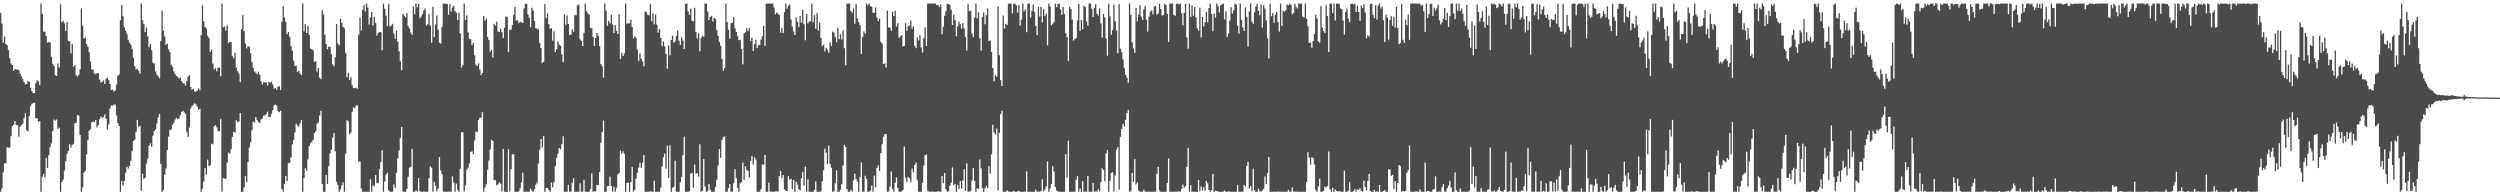 <?xml version="1.0" encoding="UTF-8"?>
<svg xmlns="http://www.w3.org/2000/svg" width="1920" height="150">
  <path d="M0 9.882h1v137.422H0zM1 18.042h1v126.740H1zM2 32.765h1v99.603H2zM3 27.987h1v97.555H3zM4 33.761h1v91.626H4zM5 34.772h1v78.295H5zM6 38.536h1v74.923H6zM7 44.631h1v68.791H7zM8 48.732h1v55.890H8zM9 49.942h1v46.915H9zM10 54.442h1v41.458H10zM11 52.991h1v39.952H11zM12 53.402h1v42.544H12zM13 53.384h1v42.893H13zM14 53.934h1v51.197H14zM15 56.611h1v40.713H15zM16 58.709h1v37.364H16zM17 60.854h1v34.089H17zM18 62.959h1v27.935H18zM19 64.874h1v22.172H19zM20 64.404h1v35.492H20zM21 62.237h1v38.685H21zM22 62.858h1v26.234H22zM23 67.437h1v14.028H23zM24 70.008h1v9.635H24zM25 71.548h1v7.724H25zM26 71.489h1v7.387H26zM27 63.868h1v26.887H27zM28 61.682h1v29.093H28zM29 62.354h1v31.147H29zM30 65.380h1v27.551H30zM31 2.696h1v144.608H31zM32 10.667h1v125.119H32zM33 24.332h1v109.237H33zM34 24.321h1v111.951H34zM35 27.732h1v93.554H35zM36 32.830h1v96.299H36zM37 32.095h1v87.053H37zM38 32.651h1v80.380H38zM39 43.638h1v66.314H39zM40 48.989h1v51.645H40zM41 50.630h1v41.145H41zM42 57.787h1v34.882H42zM43 58.364h1v33.397H43zM44 48.762h1v50.160H44zM45 51.814h1v46.160H45zM46 3.252h1v144.052H46zM47 17.089h1v122.733H47zM48 15.822h1v122.132H48zM49 17.932h1v113.013H49zM50 23.808h1v99.919H50zM51 17.010h1v101.260H51zM52 31.360h1v84.477H52zM53 31.808h1v78.987H53zM54 40.946h1v72.366H54zM55 33.857h1v77.362H55zM56 51.228h1v59.209H56zM57 49.979h1v44.667H57zM58 57.821h1v36.577H58zM59 58.909h1v29.457H59zM60 57.549h1v31.108H60zM61 53.301h1v50.365H61zM62 6.599h1v140.705H62zM63 19.558h1v124.326H63zM64 29.719h1v102.849H64zM65 28.845h1v102.337H65zM66 33.882h1v84.759H66zM67 35.979h1v71.664H67zM68 40.165h1v60.364H68zM69 47.207h1v51.954H69zM70 53.336h1v40.530H70zM71 53.461h1v39.779H71zM72 56.466h1v37.402H72zM73 56.935h1v35.256H73zM74 56.333h1v41.573H74zM75 56.081h1v39.944H75zM76 61.091h1v30.509H76zM77 63.478h1v26.169H77zM78 62.801h1v27.565H78zM79 61.756h1v28.271H79zM80 64.505h1v23.354H80zM81 60.551h1v30.765H81zM82 59.529h1v39.975H82zM83 61.541h1v34.066H83zM84 64.503h1v18.867H84zM85 69.227h1v11.771H85zM86 68.811h1v12.402H86zM87 70.351h1v9.952H87zM88 69.414h1v10.962H88zM89 64.877h1v23.862H89zM90 58.390h1v36.155H90zM91 57.112h1v39.602H91zM92 15.556h1v131.748H92zM93 3.784h1v135.155H93zM94 12.491h1v130.059H94zM95 21.027h1v117.944H95zM96 23.559h1v109.077H96zM97 25.947h1v102.132H97zM98 30.528h1v99.064H98zM99 32.760h1v94.676H99zM100 34.313h1v89.187H100zM101 37.462h1v78.623H101zM102 44.360h1v63.833H102zM103 50.910h1v56.331H103zM104 53.376h1v48.026H104zM105 52.796h1v39.263H105zM106 54.431h1v43.042H106zM107 56.449h1v40.193H107zM108 2.696h1v143.814H108zM109 15.497h1v117.990H109zM110 18.599h1v118.856H110zM111 24.611h1v111.933H111zM112 21.062h1v104.673H112zM113 27.998h1v93.819H113zM114 36.264h1v75.612H114zM115 33.699h1v76.369H115zM116 38.477h1v74.272H116zM117 48.113h1v56.036H117zM118 48.810h1v51.843H118zM119 54.834h1v44.600H119zM120 57.221h1v37.557H120zM121 58.565h1v31.466H121zM122 59.987h1v27.439H122zM123 31.532h1v94.334H123zM124 8.209h1v139.094H124zM125 23.594h1v122.263H125zM126 27.887h1v106.345H126zM127 34.436h1v94.994H127zM128 33.505h1v81.769H128zM129 37.814h1v67.155H129zM130 40.023h1v59.883H130zM131 49.722h1v49.651H131zM132 51.354h1v44.387H132zM133 54.793h1v39.457H133zM134 56.958h1v34.896H134zM135 58.373h1v32.085H135zM136 59.160h1v32.390H136zM137 60.285h1v30.786H137zM138 59.790h1v28.738H138zM139 62.246h1v23.721H139zM140 63.916h1v21.160H140zM141 64.056h1v22.217H141zM142 65.705h1v21.778H142zM143 62.208h1v39.257H143zM144 58.845h1v46.210H144zM145 57.700h1v40.147H145zM146 66.756h1v16.498H146zM147 68.974h1v12.534H147zM148 68.385h1v12.041H148zM149 70.258h1v9.126H149zM150 70.274h1v9.901H150zM151 69.521h1v12.381H151zM152 67.889h1v16.483H152zM153 69.318h1v14.205H153zM154 26.999h1v120.305H154zM155 4.028h1v140.846H155zM156 16.372h1v123.067H156zM157 20.664h1v108.316H157zM158 21.948h1v112.188H158zM159 27.367h1v95.221H159zM160 29.080h1v98.632H160zM161 39.836h1v86.991H161zM162 37.986h1v72.345H162zM163 48.801h1v62.067H163zM164 53.264h1v43.777H164zM165 52.293h1v43.801H165zM166 54.791h1v43.035H166zM167 51.954h1v48.795H167zM168 51.992h1v48.891H168zM169 58.541h1v32.988H169zM170 2.696h1v144.459H170zM171 20.959h1v115.829H171zM172 20.409h1v116.775H172zM173 23.481h1v113.771H173zM174 19.461h1v105.476H174zM175 33.136h1v84.005H175zM176 32.258h1v85.730H176zM177 32.327h1v82.280H177zM178 43.080h1v62.130H178zM179 44.794h1v56.453H179zM180 40.560h1v61.337H180zM181 51.964h1v40.354H181zM182 54.748h1v39.209H182zM183 56.505h1v36.786H183zM184 62.946h1v23.853H184zM185 22.452h1v124.838H185zM186 11.558h1v135.746H186zM187 23.915h1v120.099H187zM188 33.511h1v101.807H188zM189 37.167h1v102.808H189zM190 35.375h1v88.916H190zM191 35.959h1v77.276H191zM192 40.776h1v68.511H192zM193 47.670h1v52.247H193zM194 52.269h1v41.123H194zM195 54.823h1v39.347H195zM196 55.829h1v34.085H196zM197 57.088h1v35.028H197zM198 55.023h1v38.624H198zM199 57.367h1v37.102H199zM200 62.487h1v29.243H200zM201 64.916h1v25.993H201zM202 63.296h1v25.661H202zM203 63.206h1v25.471H203zM204 63.325h1v24.218H204zM205 65.654h1v20.062H205zM206 62.781h1v27.168H206zM207 63.556h1v26.365H207zM208 62.711h1v24.611H208zM209 64.810h1v19.643H209zM210 68.171h1v12.736H210zM211 67.608h1v12.749H211zM212 69.026h1v11.998H212zM213 66.701h1v18.717H213zM214 66.080h1v20.067H214zM215 69.240h1v15.853H215zM216 16.624h1v128.493H216zM217 4.718h1v142.586H217zM218 13.367h1v127.987H218zM219 16.954h1v118.250H219zM220 26.331h1v112.677H220zM221 24.547h1v100.770H221zM222 28.250h1v96.718H222zM223 35.349h1v85.505H223zM224 38.842h1v72.071H224zM225 46.547h1v60.947H225zM226 50.735h1v50.893H226zM227 50.303h1v44.770H227zM228 55.181h1v41.172H228zM229 54.286h1v43.006H229zM230 56.438h1v38.280H230zM231 57.651h1v34.410H231zM232 2.696h1v144.608H232zM233 24.061h1v112.638H233zM234 18.496h1v110.723H234zM235 25.359h1v105.859H235zM236 19.891h1v102.452H236zM237 26.856h1v85.491H237zM238 37.150h1v72.891H238zM239 37.749h1v71.080H239zM240 38.719h1v68.727H240zM241 47.441h1v54.759H241zM242 47.118h1v53.690H242zM243 54.975h1v39.989H243zM244 52.145h1v41.933H244zM245 59.612h1v29.102H245zM246 60.849h1v24.258H246zM247 7.765h1v133.634H247zM248 11.030h1v136.274H248zM249 26.714h1v120.590H249zM250 33.683h1v100.741H250zM251 37.806h1v103.443H251zM252 35.805h1v91.763H252zM253 36.087h1v81.686H253zM254 41.695h1v73.271H254zM255 49.332h1v56.294H255zM256 50.875h1v51.267H256zM257 43.907h1v72.323H257zM258 18.354h1v121.221H258zM259 33.380h1v108.648H259zM260 34.845h1v112.396H260zM261 14.454h1v130.948H261zM262 17.464h1v124.972H262zM263 20.685h1v119.345H263zM264 21.698h1v125.512H264zM265 40.617h1v77.384H265zM266 59.303h1v33.002H266zM267 55.974h1v37.148H267zM268 61.326h1v41.892H268zM269 59.346h1v42.320H269zM270 65.451h1v20.517H270zM271 67.644h1v14.797H271zM272 67.670h1v15.556H272zM273 67.453h1v13.578H273zM274 68.130h1v12.817H274zM275 26.714h1v97.619H275zM276 13.439h1v110.545H276zM277 23.478h1v121.206H277zM278 7.570h1v139.733H278zM279 3.934h1v143.324H279zM280 8.869h1v138.435H280zM281 2.727h1v144.577H281zM282 5.766h1v141.538H282zM283 18.819h1v128.485H283zM284 13.445h1v124.277H284zM285 9.243h1v138.059H285zM286 19.593h1v122.809H286zM287 12.860h1v130.264H287zM288 17.454h1v116.991H288zM289 27.406h1v113.304H289zM290 25.247h1v115.186H290zM291 24.453h1v105.400H291zM292 24.744h1v99.628H292zM293 38.629h1v76.830H293zM294 2.775h1v144.528H294zM295 6.655h1v132.779H295zM296 12.047h1v122.029H296zM297 19.849h1v112.785H297zM298 3.137h1v143.232H298zM299 20.384h1v126.920H299zM300 19.619h1v127.685H300zM301 18.216h1v129.043H301zM302 25.740h1v115.923H302zM303 29.871h1v114.606H303zM304 23.506h1v109.190H304zM305 31.978h1v89.788H305zM306 39.433h1v76.131H306zM307 47.094h1v58.751H307zM308 53.935h1v43.662H308zM309 10.491h1v136.564H309zM310 12.045h1v135.259H310zM311 13.159h1v134.145H311zM312 9.936h1v135.185H312zM313 19.959h1v115.830H313zM314 21.803h1v107.046H314zM315 25.046h1v103.085H315zM316 26.853h1v87.439H316zM317 5.025h1v142.229H317zM318 10.917h1v136.387H318zM319 2.703h1v143.579H319zM320 5.627h1v141.437H320zM321 2.950h1v133.850H321zM322 13.958h1v132.758H322zM323 12.667h1v134.637H323zM324 10.825h1v136.468H324zM325 8.008h1v138.945H325zM326 6.481h1v140.823H326zM327 19.553h1v127.751H327zM328 18.746h1v128.475H328zM329 10.912h1v125.851H329zM330 19.637h1v108.032H330zM331 32.792h1v95.978H331zM332 5.161h1v142.143H332zM333 28.407h1v111.282H333zM334 18.843h1v123.668H334zM335 11.887h1v135.010H335zM336 22.747h1v122.149H336zM337 32.809h1v87.837H337zM338 33.532h1v97.345H338zM339 20.617h1v113.067H339zM340 2.696h1v144.391H340zM341 2.696h1v144.608H341zM342 2.945h1v144.359H342zM343 2.950h1v144.330H343zM344 11.270h1v135.916H344zM345 3.157h1v144.021H345zM346 8.857h1v138.447H346zM347 5.730h1v129.735H347zM348 4.424h1v135.700H348zM349 8.614h1v138.690H349zM350 9.780h1v131.240H350zM351 15.392h1v130.218H351zM352 9.668h1v137.505H352zM353 25.720h1v103.870H353zM354 51.804h1v49.652H354zM355 50.064h1v51.519H355zM356 2.696h1v144.347H356zM357 15.418h1v127.073H357zM358 11.784h1v118.545H358zM359 24.871h1v103.845H359zM360 29.772h1v95.718H360zM361 30.087h1v86.626H361zM362 34.696h1v81.456H362zM363 32.948h1v85.593H363zM364 42.374h1v65.377H364zM365 49.623h1v51.358H365zM366 50.809h1v50.680H366zM367 48.615h1v43.570H367zM368 53.477h1v37.179H368zM369 57.762h1v32.564H369zM370 56.140h1v30.129H370zM371 12.379h1v134.925H371zM372 15.927h1v128.154H372zM373 14.170h1v127.449H373zM374 28.366h1v101.986H374zM375 30.828h1v92.490H375zM376 39.760h1v75.166H376zM377 38.329h1v69.062H377zM378 44.027h1v64.218H378zM379 18.297h1v120.162H379zM380 19.581h1v118.589H380zM381 16.662h1v125.582H381zM382 24.239h1v117.325H382zM383 24.593h1v115.362H383zM384 21.931h1v119.062H384zM385 24.717h1v122.299H385zM386 29.245h1v85.096H386zM387 21.344h1v125.918H387zM388 12.616h1v134.688H388zM389 12.983h1v134.321H389zM390 39.812h1v74.778H390zM391 22.935h1v124.134H391zM392 22.702h1v107.237H392zM393 19.135h1v99.202H393zM394 11.572h1v106.973H394zM395 5.310h1v141.969H395zM396 15.847h1v131.457H396zM397 15.448h1v131.856H397zM398 17.762h1v129.194H398zM399 16.741h1v127.808H399zM400 17.040h1v123.103H400zM401 17.537h1v115.130H401zM402 6.376h1v140.928H402zM403 2.709h1v144.563H403zM404 3.069h1v144.106H404zM405 11.086h1v136.218H405zM406 13.747h1v133.346H406zM407 20.840h1v124.077H407zM408 5.783h1v140.719H408zM409 8.146h1v139.158H409zM410 16.133h1v129.210H410zM411 21.583h1v120.249H411zM412 22.183h1v118.103H412zM413 22.624h1v103.026H413zM414 32.916h1v82.122H414zM415 36.845h1v69.884H415zM416 48.376h1v64.962H416zM417 47.478h1v56.909H417zM418 3.170h1v144.112H418zM419 14.032h1v130.226H419zM420 10.196h1v134.263H420zM421 18.514h1v127.377H421zM422 22.120h1v125.169H422zM423 21.633h1v118.611H423zM424 31.271h1v112.541H424zM425 24.061h1v115.833H425zM426 40.015h1v87.657H426zM427 37.920h1v83.179H427zM428 31.740h1v86.424H428zM429 34.321h1v79.372H429zM430 35.104h1v79.660H430zM431 41.872h1v68.951H431zM432 47.827h1v56.847H432zM433 11.023h1v136.281H433zM434 19.064h1v128.239H434zM435 11.833h1v135.440H435zM436 18.426h1v123.507H436zM437 26.925h1v120.379H437zM438 26.524h1v120.673H438zM439 22.398h1v118.001H439zM440 24.385h1v112.558H440zM441 11.497h1v135.807H441zM442 11.786h1v135.498H442zM443 4.057h1v143.247H443zM444 3.563h1v143.741H444zM445 30.193h1v110.626H445zM446 31.312h1v115.992H446zM447 35.366h1v111.808H447zM448 25.271h1v112.780H448zM449 2.812h1v144.356H449zM450 8.489h1v138.814H450zM451 10.314h1v136.990H451zM452 11.294h1v135.976H452zM453 21.393h1v123.710H453zM454 21.849h1v111.378H454zM455 28.323h1v118.981H455zM456 35.292h1v111.462H456zM457 29.253h1v117.870H457zM458 25.360h1v116.650H458zM459 27.428h1v114.748H459zM460 35.489h1v96.653H460zM461 49.233h1v60.403H461zM462 50.868h1v50.625H462zM463 59.560h1v32.991H463zM464 2.696h1v144.605H464zM465 8.301h1v139.003H465zM466 19.742h1v123.268H466zM467 16.017h1v126.761H467zM468 17.921h1v117.743H468zM469 11.428h1v131.396H469zM470 18.744h1v128.551H470zM471 25.359h1v118.068H471zM472 19.224h1v128.053H472zM473 23.744h1v120.499H473zM474 26.136h1v107.831H474zM475 10.887h1v121.978H475zM476 45.374h1v70.103H476zM477 40.586h1v77.338H477zM478 42.997h1v73.153H478zM479 41.001h1v77.231H479zM480 2.711h1v144.593H480zM481 18.130h1v122.483H481zM482 18.093h1v122.106H482zM483 17.859h1v129.444H483zM484 14.937h1v125.014H484zM485 20.853h1v107.338H485zM486 29.418h1v117.681H486zM487 27.904h1v117.801H487zM488 29.011h1v108.177H488zM489 37.990h1v94.703H489zM490 46.765h1v81.985H490zM491 40.980h1v83.949H491zM492 45.085h1v83.777H492zM493 47.193h1v77.817H493zM494 50.925h1v68.140H494zM495 8.771h1v138.533H495zM496 9.352h1v137.951H496zM497 11.464h1v135.840H497zM498 11.767h1v135.529H498zM499 3.098h1v143.743H499zM500 16.294h1v130.975H500zM501 10.301h1v137.003H501zM502 18.735h1v119.970H502zM503 11.109h1v136.188H503zM504 18.999h1v128.279H504zM505 25.111h1v122.150H505zM506 22.246h1v124.984H506zM507 29.198h1v114.848H507zM508 35.492h1v92.451H508zM509 31.849h1v88.888H509zM510 35.557h1v82.391H510zM511 41.442h1v88.023H511zM512 52.708h1v59.203H512zM513 34.891h1v101.757H513zM514 42.447h1v69.052H514zM515 30.789h1v116.515H515zM516 27.320h1v116.889H516zM517 32.771h1v110.670H517zM518 31.773h1v91.622H518zM519 27.655h1v119.649H519zM520 23.267h1v124.037H520zM521 31.328h1v115.937H521zM522 34.444h1v105.580H522zM523 28.588h1v107.270H523zM524 31.165h1v88.018H524zM525 37.565h1v67.392H525zM526 3.093h1v144.211H526zM527 2.698h1v144.594H527zM528 8.800h1v138.504H528zM529 11.329h1v135.528H529zM530 6.629h1v126.731H530zM531 15.948h1v116.756H531zM532 16.375h1v127.858H532zM533 5.947h1v120.390H533zM534 24.627h1v108.529H534zM535 29.645h1v103.389H535zM536 25.611h1v110.111H536zM537 39.465h1v71.335H537zM538 28.958h1v118.340H538zM539 27.514h1v119.096H539zM540 28.222h1v93.927H540zM541 2.696h1v140.544H541zM542 2.702h1v144.602H542zM543 8.771h1v138.062H543zM544 15.510h1v125.743H544zM545 13.060h1v132.723H545zM546 12.110h1v135.183H546zM547 16.467h1v130.837H547zM548 13.834h1v133.422H548zM549 14.543h1v129.123H549zM550 23.152h1v114.892H550zM551 27.509h1v99.537H551zM552 32.168h1v82.324H552zM553 35.063h1v86.144H553zM554 45.211h1v62.294H554zM555 54.225h1v51.115H555zM556 52.371h1v52.474H556zM557 2.764h1v144.540H557zM558 17.031h1v130.273H558zM559 22.783h1v121.789H559zM560 29.755h1v111.557H560zM561 17.744h1v129.467H561zM562 17.486h1v129.722H562zM563 12.992h1v127.702H563zM564 21.660h1v108.292H564zM565 24.503h1v112.396H565zM566 27.740h1v116.435H566zM567 30.881h1v116.423H567zM568 30.492h1v110.252H568zM569 37.612h1v102.163H569zM570 49.427h1v75.394H570zM571 25.571h1v112.581H571zM572 24.658h1v102.995H572zM573 21.749h1v108.647H573zM574 23.931h1v107.318H574zM575 21.473h1v114.887H575zM576 31.369h1v92.391H576zM577 29.040h1v90.723H577zM578 39.150h1v87.138H578zM579 33.928h1v86.916H579zM580 30.589h1v92.059H580zM581 36.887h1v110.380H581zM582 34.719h1v112.585H582zM583 34.577h1v112.722H583zM584 30.391h1v114.841H584zM585 27.902h1v98.335H585zM586 19.856h1v106.718H586zM587 35.295h1v83.677H587zM588 2.709h1v144.518H588zM589 2.772h1v144.532H589zM590 2.696h1v137.629H590zM591 2.696h1v144.517H591zM592 2.858h1v144.294H592zM593 2.719h1v144.548H593zM594 5.684h1v141.620H594zM595 11.069h1v135.892H595zM596 9.697h1v137.382H596zM597 10.416h1v136.546H597zM598 11.524h1v123.787H598zM599 25.044h1v106.372H599zM600 21.608h1v115.191H600zM601 25.305h1v109.140H601zM602 9.313h1v136.185H602zM603 2.696h1v143.946H603zM604 6.728h1v140.127H604zM605 4.373h1v130.883H605zM606 3.364h1v134.657H606zM607 15.057h1v122.271H607zM608 20.524h1v124.706H608zM609 24.116h1v114.124H609zM610 26.934h1v120.370H610zM611 13.503h1v126.053H611zM612 16.714h1v125.140H612zM613 20.687h1v124.668H613zM614 12.202h1v134.159H614zM615 17.453h1v119.362H615zM616 7.392h1v124.617H616zM617 18.627h1v123.976H617zM618 30.918h1v97.159H618zM619 10.776h1v136.478H619zM620 18.043h1v119.678H620zM621 16.481h1v130.823H621zM622 16.391h1v130.843H622zM623 2.696h1v144.608H623zM624 17.078h1v130.226H624zM625 11.667h1v134.200H625zM626 22.066h1v117.273H626zM627 10.077h1v137.181H627zM628 23.566h1v123.738H628zM629 17.431h1v129.823H629zM630 29.065h1v117.882H630zM631 35.488h1v103.683H631zM632 34.361h1v96.389H632zM633 39.523h1v74.648H633zM634 36.694h1v80.571H634zM635 38.250h1v87.731H635zM636 40.484h1v71.348H636zM637 32.366h1v93.414H637zM638 35.279h1v93.467H638zM639 24.205h1v123.089H639zM640 25.122h1v121.776H640zM641 28.356h1v112.316H641zM642 32.451h1v98.408H642zM643 21.347h1v125.957H643zM644 30.042h1v117.225H644zM645 26.246h1v119.492H645zM646 30.239h1v111.222H646zM647 23.169h1v104.000H647zM648 37.002h1v74.221H648zM649 50.029h1v62.874H649zM650 2.767h1v142.504H650zM651 2.696h1v144.602H651zM652 2.709h1v144.595H652zM653 8.421h1v137.333H653zM654 9.775h1v137.357H654zM655 6.436h1v132.039H655zM656 18.213h1v115.174H656zM657 2.952h1v134.528H657zM658 14.023h1v125.403H658zM659 17.013h1v130.223H659zM660 19.371h1v116.587H660zM661 41.347h1v83.394H661zM662 28.442h1v118.862H662zM663 24.107h1v122.972H663zM664 25.628h1v109.361H664zM665 2.696h1v134.753H665zM666 4.086h1v143.218H666zM667 2.737h1v144.462H667zM668 4.783h1v141.591H668zM669 5.179h1v137.287H669zM670 9.892h1v137.398H670zM671 9.821h1v125.067H671zM672 5.739h1v138.205H672zM673 13.619h1v115.367H673zM674 16.090h1v110.955H674zM675 14.318h1v116.958H675zM676 32.190h1v85.455H676zM677 33.480h1v77.341H677zM678 49.140h1v55.907H678zM679 48.712h1v54.205H679zM680 51.880h1v51.072H680zM681 8.129h1v139.175H681zM682 21.048h1v126.126H682zM683 21.223h1v122.122H683zM684 23.751h1v107.957H684zM685 9.027h1v136.122H685zM686 12.409h1v134.839H686zM687 8.257h1v132.088H687zM688 20.370h1v115.837H688zM689 17.828h1v126.558H689zM690 28.996h1v118.137H690zM691 27.910h1v119.385H691zM692 27.000h1v119.993H692zM693 35.764h1v110.167H693zM694 35.263h1v77.274H694zM695 17.697h1v118.735H695zM696 23.552h1v116.248H696zM697 20.195h1v115.690H697zM698 19.539h1v117.493H698zM699 15.775h1v124.081H699zM700 22.079h1v107.426H700zM701 20.112h1v112.116H701zM702 35.140h1v91.538H702zM703 36.961h1v87.879H703zM704 28.801h1v109.527H704zM705 31.097h1v116.201H705zM706 27.167h1v120.137H706zM707 36.573h1v110.731H707zM708 40.351h1v100.103H708zM709 29.304h1v97.911H709zM710 20.921h1v98.199H710zM711 35.320h1v83.407H711zM712 2.696h1v143.844H712zM713 2.696h1v144.485H713zM714 2.702h1v144.602H714zM715 2.709h1v144.313H715zM716 2.696h1v144.578H716zM717 2.775h1v144.494H717zM718 2.774h1v144.526H718zM719 3.934h1v143.334H719zM720 3.922h1v142.866H720zM721 5.458h1v141.777H721zM722 3.490h1v143.784H722zM723 26.366h1v108.794H723zM724 20.558h1v120.249H724zM725 12.080h1v120.723H725zM726 8.539h1v136.878H726zM727 2.791h1v144.513H727zM728 3.052h1v143.933H728zM729 3.859h1v138.765H729zM730 7.511h1v132.822H730zM731 19.161h1v109.468H731zM732 11.347h1v130.980H732zM733 15.476h1v125.779H733zM734 27.898h1v119.349H734zM735 20.343h1v121.560H735zM736 16.631h1v128.595H736zM737 18.617h1v120.331H737zM738 21.949h1v122.924H738zM739 17.699h1v120.839H739zM740 21.705h1v108.243H740zM741 28.354h1v118.240H741zM742 38.786h1v86.676H742zM743 3.182h1v144.114H743zM744 8.611h1v138.499H744zM745 8.126h1v138.743H745zM746 25.745h1v112.844H746zM747 28.519h1v100.559H747zM748 13.539h1v125.443H748zM749 2.740h1v144.564H749zM750 14.148h1v130.494H750zM751 9.271h1v135.848H751zM752 29.459h1v92.994H752zM753 38.895h1v90.408H753zM754 13.181h1v131.281H754zM755 9.653h1v137.651H755zM756 18.636h1v125.908H756zM757 11.678h1v131.209H757zM758 6.427h1v137.906H758zM759 31.505h1v95.973H759zM760 31.075h1v102.222H760zM761 39.845h1v78.710H761zM762 52.287h1v43.436H762zM763 62.313h1v39.385H763zM764 57.867h1v45.382H764zM765 58.763h1v39.955H765zM766 4.890h1v141.398H766zM767 42.317h1v59.695H767zM768 61.614h1v26.021H768zM769 66.032h1v19.060H769zM770 11.900h1v135.338H770zM771 21.912h1v125.392H771zM772 18.274h1v129.029H772zM773 19.204h1v126.881H773zM774 2.871h1v144.211H774zM775 2.696h1v144.578H775zM776 2.856h1v144.448H776zM777 10.118h1v137.102H777zM778 2.888h1v143.622H778zM779 2.720h1v144.564H779zM780 4.014h1v143.290H780zM781 9.708h1v137.326H781zM782 3.800h1v142.723H782zM783 19.606h1v127.698H783zM784 15.177h1v132.118H784zM785 2.709h1v144.595H785zM786 8.833h1v138.471H786zM787 7.195h1v139.766H787zM788 24.705h1v106.864H788zM789 2.747h1v144.556H789zM790 2.696h1v144.587H790zM791 13.419h1v133.833H791zM792 8.344h1v138.959H792zM793 3.330h1v143.974H793zM794 9.131h1v138.173H794zM795 19.964h1v125.609H795zM796 26.960h1v120.309H796zM797 5.309h1v141.800H797zM798 12.686h1v134.618H798zM799 5.241h1v141.470H799zM800 17.275h1v120.373H800zM801 7.152h1v139.730H801zM802 12.406h1v133.274H802zM803 10.529h1v132.522H803zM804 34.823h1v89.039H804zM805 2.696h1v144.608H805zM806 5.022h1v139.776H806zM807 19.425h1v121.760H807zM808 18.227h1v109.444H808zM809 16.916h1v114.851H809zM810 2.869h1v140.823H810zM811 5.538h1v140.786H811zM812 3.250h1v143.898H812zM813 2.696h1v144.450H813zM814 7.275h1v140.029H814zM815 11.425h1v135.879H815zM816 5.341h1v141.963H816zM817 10.870h1v136.434H817zM818 25.508h1v92.819H818zM819 28.484h1v107.843H819zM820 46.762h1v61.209H820zM821 5.299h1v142.005H821zM822 6.848h1v140.455H822zM823 15.038h1v132.266H823zM824 31.167h1v116.100H824zM825 30.034h1v117.270H825zM826 29.301h1v108.611H826zM827 15.727h1v119.530H827zM828 2.927h1v144.377H828zM829 23.756h1v120.869H829zM830 15.385h1v131.900H830zM831 22.482h1v116.633H831zM832 4.293h1v143.001H832zM833 5.470h1v141.575H833zM834 16.409h1v130.895H834zM835 19.750h1v115.386H835zM836 2.699h1v144.605H836zM837 2.706h1v144.598H837zM838 6.670h1v140.575H838zM839 13.010h1v127.541H839zM840 6.138h1v141.166H840zM841 3.193h1v143.797H841zM842 10.529h1v136.610H842zM843 11.944h1v133.432H843zM844 6.381h1v140.600H844zM845 18.039h1v121.859H845zM846 28.857h1v100.416H846zM847 10.677h1v119.866H847zM848 13.312h1v125.980H848zM849 29.551h1v88.317H849zM850 42.763h1v72.380H850zM851 2.876h1v144.406H851zM852 12.593h1v126.200H852zM853 26.711h1v106.175H853zM854 23.135h1v109.204H854zM855 3.584h1v143.337H855zM856 16.270h1v118.409H856zM857 23.360h1v91.515H857zM858 40.796h1v72.326H858zM859 3.187h1v142.420H859zM860 37.340h1v67.829H860zM861 40.039h1v58.928H861zM862 45.641h1v49.512H862zM863 52.325h1v44.863H863zM864 57.520h1v34.521H864zM865 59.692h1v27.161H865zM866 63.478h1v20.889H866zM867 2.696h1v144.608H867zM868 11.317h1v135.504H868zM869 32.506h1v100.286H869zM870 37.242h1v102.432H870zM871 40.528h1v81.666H871zM872 6.270h1v135.374H872zM873 16.371h1v123.680H873zM874 11.154h1v135.308H874zM875 4.144h1v143.160H875zM876 12.644h1v134.502H876zM877 15.260h1v132.019H877zM878 6.977h1v138.700H878zM879 4.480h1v142.703H879zM880 15.155h1v132.094H880zM881 24.237h1v123.067H881zM882 12.775h1v134.331H882zM883 8.868h1v138.436H883zM884 8.035h1v139.269H884zM885 10.908h1v136.395H885zM886 4.945h1v142.292H886zM887 4.576h1v142.728H887zM888 11.316h1v122.134H888zM889 10.356h1v117.837H889zM890 2.805h1v143.600H890zM891 6.972h1v140.332H891zM892 12.037h1v135.267H892zM893 11.408h1v135.896H893zM894 2.800h1v144.503H894zM895 3.837h1v143.404H895zM896 10.564h1v130.088H896zM897 32.317h1v89.486H897zM898 2.696h1v144.608H898zM899 2.696h1v144.608H899zM900 2.729h1v144.575H900zM901 11.411h1v135.893H901zM902 12.254h1v135.000H902zM903 2.900h1v144.284H903zM904 2.696h1v144.520H904zM905 3.309h1v143.701H905zM906 2.777h1v144.441H906zM907 10.098h1v134.978H907zM908 19.391h1v122.321H908zM909 10.011h1v134.322H909zM910 2.987h1v139.840H910zM911 28.666h1v99.506H911zM912 37.356h1v76.181H912zM913 2.759h1v144.449H913zM914 12.931h1v129.379H914zM915 3.995h1v143.246H915zM916 12.071h1v135.130H916zM917 5.411h1v141.880H917zM918 13.429h1v133.875H918zM919 21.841h1v125.463H919zM920 23.508h1v114.722H920zM921 5.872h1v140.846H921zM922 28.701h1v114.515H922zM923 12.934h1v133.357H923zM924 20.322h1v123.519H924zM925 17.153h1v129.247H925zM926 9.131h1v129.751H926zM927 17.124h1v123.642H927zM928 6.199h1v139.710H928zM929 2.696h1v144.595H929zM930 10.771h1v135.236H930zM931 23.974h1v109.660H931zM932 10.327h1v136.976H932zM933 13.513h1v132.937H933zM934 2.696h1v144.112H934zM935 4.763h1v142.337H935zM936 9.548h1v137.756H936zM937 4.126h1v143.178H937zM938 3.399h1v143.905H938zM939 2.696h1v144.393H939zM940 14.906h1v131.462H940zM941 8.722h1v138.569H941zM942 28.288h1v119.016H942zM943 25.830h1v121.050H943zM944 15.905h1v131.281H944zM945 5.604h1v141.700H945zM946 10.393h1v136.911H946zM947 7.901h1v139.403H947zM948 2.696h1v144.594H948zM949 3.722h1v143.514H949zM950 19.713h1v122.204H950zM951 25.735h1v121.569H951zM952 2.791h1v144.513H952zM953 15.313h1v131.878H953zM954 21.029h1v126.275H954zM955 23.779h1v118.365H955zM956 5.749h1v137.451H956zM957 12.929h1v114.479H957zM958 35.786h1v88.455H958zM959 8.811h1v135.822H959zM960 2.705h1v140.306H960zM961 16.609h1v130.209H961zM962 18.211h1v111.392H962zM963 9.415h1v136.597H963zM964 4.951h1v142.350H964zM965 2.843h1v144.421H965zM966 8.290h1v136.556H966zM967 11.715h1v135.156H967zM968 3.480h1v143.739H968zM969 21.176h1v125.065H969zM970 4.040h1v140.926H970zM971 6.599h1v128.924H971zM972 15.643h1v125.781H972zM973 29.522h1v103.453H973zM974 44.826h1v75.797H974zM975 2.958h1v144.346H975zM976 12.562h1v134.741H976zM977 9.981h1v137.317H977zM978 17.555h1v129.632H978zM979 11.298h1v136.006H979zM980 9.308h1v137.983H980zM981 16.974h1v130.084H981zM982 24.264h1v123.016H982zM983 2.751h1v144.521H983zM984 19.800h1v127.504H984zM985 8.254h1v139.034H985zM986 8.966h1v138.338H986zM987 7.937h1v139.297H987zM988 3.442h1v143.862H988zM989 4.083h1v141.631H989zM990 2.696h1v144.393H990zM991 3.697h1v143.589H991zM992 10.966h1v132.939H992zM993 9.885h1v137.186H993zM994 2.983h1v144.210H994zM995 5.569h1v141.566H995zM996 6.515h1v140.788H996zM997 2.696h1v144.608H997zM998 2.860h1v144.429H998zM999 2.737h1v144.567H999zM1000 12.647h1v134.657H1000zM1001 13.336h1v133.968H1001zM1002 2.826h1v144.478H1002zM1003 14.452h1v125.289H1003zM1004 20.147h1v96.738H1004zM1005 32.928h1v87.998H1005zM1006 32.792h1v93.740H1006zM1007 36.714h1v83.996H1007zM1008 31.458h1v90.012H1008zM1009 26.138h1v100.185H1009zM1010 11.268h1v134.773H1010zM1011 14.212h1v133.073H1011zM1012 31.796h1v111.420H1012zM1013 32.755h1v104.445H1013zM1014 4.716h1v142.582H1014zM1015 21.210h1v125.983H1015zM1016 23.786h1v122.842H1016zM1017 25.303h1v117.929H1017zM1018 4.063h1v139.786H1018zM1019 12.335h1v130.627H1019zM1020 40.007h1v76.301H1020zM1021 2.696h1v142.740H1021zM1022 2.824h1v144.480H1022zM1023 10.087h1v134.211H1023zM1024 2.744h1v144.560H1024zM1025 15.671h1v129.825H1025zM1026 2.773h1v143.862H1026zM1027 2.786h1v144.430H1027zM1028 3.009h1v143.715H1028zM1029 6.415h1v140.676H1029zM1030 7.009h1v140.252H1030zM1031 15.760h1v131.509H1031zM1032 26.644h1v104.462H1032zM1033 9.146h1v138.051H1033zM1034 6.532h1v140.725H1034zM1035 14.288h1v132.227H1035zM1036 16.871h1v122.967H1036zM1037 3.097h1v144.207H1037zM1038 2.696h1v144.600H1038zM1039 3.385h1v143.417H1039zM1040 2.803h1v142.454H1040zM1041 9.227h1v138.049H1041zM1042 4.338h1v141.120H1042zM1043 9.150h1v136.564H1043zM1044 16.076h1v128.457H1044zM1045 4.204h1v142.377H1045zM1046 6.068h1v141.179H1046zM1047 3.338h1v135.437H1047zM1048 9.596h1v133.998H1048zM1049 29.332h1v116.768H1049zM1050 27.094h1v111.863H1050zM1051 28.081h1v105.481H1051zM1052 3.099h1v143.638H1052zM1053 2.881h1v144.423H1053zM1054 11.417h1v135.824H1054zM1055 13.934h1v131.812H1055zM1056 3.918h1v143.232H1056zM1057 15.074h1v131.874H1057zM1058 4.407h1v142.897H1058zM1059 2.714h1v139.381H1059zM1060 6.551h1v140.753H1060zM1061 5.145h1v142.158H1061zM1062 15.537h1v131.148H1062zM1063 32.169h1v113.714H1063zM1064 11.192h1v136.112H1064zM1065 13.395h1v133.783H1065zM1066 30.477h1v99.618H1066zM1067 15.333h1v114.893H1067zM1068 12.369h1v122.673H1068zM1069 19.871h1v114.422H1069zM1070 12.852h1v132.246H1070zM1071 21.134h1v117.999H1071zM1072 5.254h1v141.991H1072zM1073 21.646h1v118.915H1073zM1074 33.934h1v92.794H1074zM1075 33.057h1v94.483H1075zM1076 3.131h1v144.173H1076zM1077 30.528h1v116.001H1077zM1078 32.852h1v114.315H1078zM1079 15.068h1v131.534H1079zM1080 19.291h1v113.397H1080zM1081 11.109h1v119.453H1081zM1082 30.584h1v81.071H1082zM1083 2.745h1v144.363H1083zM1084 2.696h1v144.608H1084zM1085 2.696h1v144.591H1085zM1086 2.696h1v144.545H1086zM1087 2.703h1v144.119H1087zM1088 2.696h1v144.573H1088zM1089 2.696h1v144.571H1089zM1090 2.724h1v142.643H1090zM1091 4.382h1v142.820H1091zM1092 3.801h1v143.502H1092zM1093 8.747h1v138.557H1093zM1094 24.474h1v100.432H1094zM1095 2.700h1v144.592H1095zM1096 13.828h1v132.695H1096zM1097 10.722h1v136.187H1097zM1098 3.026h1v144.278H1098zM1099 2.820h1v144.484H1099zM1100 12.337h1v133.343H1100zM1101 5.879h1v139.372H1101zM1102 8.110h1v127.425H1102zM1103 6.492h1v140.805H1103zM1104 3.644h1v143.629H1104zM1105 15.571h1v131.594H1105zM1106 18.770h1v128.534H1106zM1107 17.031h1v126.814H1107zM1108 14.486h1v126.996H1108zM1109 6.025h1v140.997H1109zM1110 15.483h1v131.821H1110zM1111 9.790h1v134.815H1111zM1112 20.691h1v121.957H1112zM1113 12.263h1v126.585H1113zM1114 2.748h1v141.278H1114zM1115 2.727h1v144.577H1115zM1116 10.372h1v136.922H1116zM1117 14.774h1v117.583H1117zM1118 2.696h1v143.356H1118zM1119 8.229h1v139.075H1119zM1120 2.696h1v144.608H1120zM1121 8.400h1v136.391H1121zM1122 6.705h1v140.467H1122zM1123 10.534h1v136.769H1123zM1124 16.320h1v130.948H1124zM1125 19.696h1v127.591H1125zM1126 3.859h1v143.445H1126zM1127 22.593h1v124.711H1127zM1128 28.971h1v117.551H1128zM1129 36.636h1v76.455H1129zM1130 16.550h1v124.585H1130zM1131 42.483h1v85.546H1131zM1132 19.433h1v124.561H1132zM1133 37.619h1v97.486H1133zM1134 3.433h1v143.871H1134zM1135 9.266h1v138.038H1135zM1136 16.519h1v130.785H1136zM1137 13.756h1v130.670H1137zM1138 8.604h1v138.658H1138zM1139 16.705h1v130.587H1139zM1140 21.198h1v126.026H1140zM1141 5.113h1v142.191H1141zM1142 19.180h1v126.517H1142zM1143 12.094h1v133.172H1143zM1144 38.464h1v74.849H1144zM1145 2.696h1v144.286H1145zM1146 3.339h1v143.933H1146zM1147 2.731h1v143.475H1147zM1148 3.620h1v143.684H1148zM1149 6.246h1v140.799H1149zM1150 5.478h1v140.239H1150zM1151 2.696h1v140.912H1151zM1152 3.471h1v143.014H1152zM1153 4.976h1v141.979H1153zM1154 2.739h1v144.565H1154zM1155 10.573h1v135.282H1155zM1156 18.994h1v97.412H1156zM1157 10.764h1v136.540H1157zM1158 2.972h1v144.332H1158zM1159 2.757h1v143.892H1159zM1160 22.447h1v102.377H1160zM1161 6.556h1v140.583H1161zM1162 14.306h1v132.942H1162zM1163 2.785h1v144.519H1163zM1164 5.612h1v130.972H1164zM1165 2.710h1v144.590H1165zM1166 6.825h1v140.317H1166zM1167 15.098h1v132.092H1167zM1168 13.440h1v132.815H1168zM1169 4.533h1v142.175H1169zM1170 14.888h1v128.032H1170zM1171 24.858h1v108.835H1171zM1172 12.348h1v134.453H1172zM1173 23.260h1v90.326H1173zM1174 16.429h1v118.248H1174zM1175 41.920h1v82.236H1175zM1176 2.779h1v144.280H1176zM1177 2.753h1v144.551H1177zM1178 11.720h1v135.514H1178zM1179 9.157h1v122.401H1179zM1180 3.223h1v144.075H1180zM1181 14.942h1v132.203H1181zM1182 3.599h1v143.673H1182zM1183 10.978h1v127.943H1183zM1184 7.206h1v140.098H1184zM1185 5.073h1v141.579H1185zM1186 11.516h1v135.788H1186zM1187 13.699h1v127.123H1187zM1188 11.060h1v136.244H1188zM1189 15.180h1v131.997H1189zM1190 20.867h1v118.458H1190zM1191 14.617h1v124.528H1191zM1192 15.301h1v131.834H1192zM1193 15.359h1v124.889H1193zM1194 10.775h1v136.305H1194zM1195 18.180h1v119.699H1195zM1196 2.719h1v143.893H1196zM1197 20.868h1v114.520H1197zM1198 24.240h1v106.249H1198zM1199 24.363h1v121.271H1199zM1200 2.976h1v144.269H1200zM1201 26.257h1v121.047H1201zM1202 24.924h1v122.380H1202zM1203 11.375h1v135.664H1203zM1204 20.053h1v122.358H1204zM1205 22.786h1v106.120H1205zM1206 36.456h1v74.577H1206zM1207 2.915h1v144.371H1207zM1208 2.770h1v144.443H1208zM1209 2.696h1v144.608H1209zM1210 11.780h1v135.449H1210zM1211 3.755h1v143.507H1211zM1212 2.696h1v144.608H1212zM1213 2.696h1v144.569H1213zM1214 2.735h1v141.953H1214zM1215 3.080h1v144.158H1215zM1216 5.507h1v141.797H1216zM1217 2.701h1v144.603H1217zM1218 29.544h1v85.570H1218zM1219 2.696h1v134.089H1219zM1220 11.714h1v135.590H1220zM1221 13.802h1v127.849H1221zM1222 12.927h1v128.815H1222zM1223 2.785h1v144.519H1223zM1224 6.254h1v136.256H1224zM1225 6.741h1v130.645H1225zM1226 10.953h1v130.061H1226zM1227 10.521h1v136.783H1227zM1228 9.941h1v137.363H1228zM1229 14.098h1v129.358H1229zM1230 12.598h1v134.180H1230zM1231 8.558h1v138.746H1231zM1232 10.807h1v131.863H1232zM1233 13.497h1v133.807H1233zM1234 4.862h1v141.202H1234zM1235 14.835h1v118.745H1235zM1236 19.801h1v124.938H1236zM1237 23.840h1v119.869H1237zM1238 2.921h1v144.213H1238zM1239 12.899h1v131.212H1239zM1240 15.879h1v126.118H1240zM1241 27.493h1v118.667H1241zM1242 6.795h1v140.502H1242zM1243 3.027h1v144.270H1243zM1244 2.696h1v144.608H1244zM1245 3.176h1v144.023H1245zM1246 2.981h1v136.376H1246zM1247 17.251h1v106.815H1247zM1248 5.639h1v129.100H1248zM1249 12.759h1v130.793H1249zM1250 13.450h1v119.092H1250zM1251 8.326h1v129.547H1251zM1252 23.388h1v123.916H1252zM1253 17.761h1v129.543H1253zM1254 18.413h1v128.891H1254zM1255 21.623h1v125.520H1255zM1256 12.064h1v134.637H1256zM1257 19.394h1v123.340H1257zM1258 28.661h1v91.466H1258zM1259 36.363h1v97.725H1259zM1260 32.697h1v97.906H1260zM1261 31.131h1v116.173H1261zM1262 28.835h1v117.512H1262zM1263 41.234h1v105.357H1263zM1264 51.997h1v47.524H1264zM1265 24.040h1v94.470H1265zM1266 45.000h1v55.073H1266zM1267 58.487h1v33.004H1267zM1268 26.802h1v120.491H1268zM1269 2.728h1v144.546H1269zM1270 9.005h1v138.299H1270zM1271 2.696h1v144.608H1271zM1272 15.045h1v132.197H1272zM1273 13.141h1v134.163H1273zM1274 16.583h1v130.721H1274zM1275 5.199h1v142.105H1275zM1276 5.519h1v141.785H1276zM1277 13.597h1v133.449H1277zM1278 22.359h1v108.150H1278zM1279 31.184h1v84.355H1279zM1280 19.959h1v115.471H1280zM1281 27.763h1v98.670H1281zM1282 48.359h1v51.223H1282zM1283 49.002h1v55.780H1283zM1284 52.363h1v39.670H1284zM1285 2.731h1v144.313H1285zM1286 9.463h1v137.538H1286zM1287 8.227h1v135.463H1287zM1288 16.740h1v117.272H1288zM1289 15.268h1v121.624H1289zM1290 30.345h1v94.809H1290zM1291 26.273h1v115.559H1291zM1292 26.118h1v121.155H1292zM1293 16.414h1v123.739H1293zM1294 16.691h1v130.613H1294zM1295 33.116h1v114.188H1295zM1296 5.750h1v141.554H1296zM1297 9.906h1v137.303H1297zM1298 18.078h1v129.169H1298zM1299 26.783h1v120.132H1299zM1300 11.967h1v135.337H1300zM1301 2.696h1v144.608H1301zM1302 11.037h1v136.014H1302zM1303 12.745h1v133.990H1303zM1304 20.202h1v127.001H1304zM1305 20.530h1v126.743H1305zM1306 20.198h1v127.106H1306zM1307 19.610h1v127.694H1307zM1308 13.757h1v133.547H1308zM1309 7.678h1v139.626H1309zM1310 26.343h1v120.961H1310zM1311 22.097h1v125.147H1311zM1312 29.523h1v102.560H1312zM1313 10.580h1v136.608H1313zM1314 18.367h1v128.936H1314zM1315 22.588h1v124.662H1315zM1316 18.422h1v128.882H1316zM1317 19.533h1v114.493H1317zM1318 38.349h1v81.306H1318zM1319 36.369h1v79.275H1319zM1320 48.758h1v77.786H1320zM1321 47.354h1v82.270H1321zM1322 48.688h1v78.284H1322zM1323 47.126h1v75.818H1323zM1324 45.779h1v77.810H1324zM1325 45.020h1v79.647H1325zM1326 46.624h1v74.678H1326zM1327 51.420h1v71.314H1327zM1328 48.557h1v53.528H1328zM1329 34.356h1v84.233H1329zM1330 59.702h1v33.956H1330zM1331 2.832h1v144.447H1331zM1332 2.696h1v144.493H1332zM1333 5.168h1v142.136H1333zM1334 2.696h1v140.303H1334zM1335 9.923h1v137.338H1335zM1336 10.099h1v133.169H1336zM1337 7.820h1v131.062H1337zM1338 22.695h1v111.954H1338zM1339 17.846h1v115.549H1339zM1340 23.462h1v109.104H1340zM1341 30.667h1v85.838H1341zM1342 21.500h1v121.664H1342zM1343 29.594h1v94.317H1343zM1344 43.094h1v71.670H1344zM1345 41.431h1v64.979H1345zM1346 44.347h1v54.800H1346zM1347 2.698h1v144.551H1347zM1348 6.841h1v140.426H1348zM1349 2.696h1v144.607H1349zM1350 16.085h1v119.410H1350zM1351 5.958h1v130.694H1351zM1352 7.272h1v136.600H1352zM1353 2.696h1v144.191H1353zM1354 4.784h1v137.699H1354zM1355 20.005h1v127.226H1355zM1356 11.660h1v135.598H1356zM1357 18.331h1v128.973H1357zM1358 8.382h1v138.904H1358zM1359 12.396h1v134.908H1359zM1360 3.485h1v141.293H1360zM1361 4.699h1v137.270H1361zM1362 2.758h1v144.438H1362zM1363 9.040h1v138.264H1363zM1364 14.104h1v133.155H1364zM1365 16.740h1v120.028H1365zM1366 18.033h1v127.807H1366zM1367 17.418h1v129.858H1367zM1368 27.196h1v102.296H1368zM1369 27.360h1v90.013H1369zM1370 37.473h1v74.406H1370zM1371 39.201h1v64.415H1371zM1372 45.068h1v91.559H1372zM1373 46.760h1v89.933H1373zM1374 36.792h1v96.660H1374zM1375 35.821h1v101.900H1375zM1376 26.985h1v103.732H1376zM1377 22.779h1v106.028H1377zM1378 30.394h1v111.109H1378zM1379 36.318h1v93.328H1379zM1380 40.605h1v69.148H1380zM1381 34.031h1v78.288H1381zM1382 23.100h1v116.534H1382zM1383 24.981h1v97.149H1383zM1384 33.063h1v77.283H1384zM1385 14.742h1v117.502H1385zM1386 32.067h1v80.351H1386zM1387 24.840h1v122.464H1387zM1388 30.971h1v116.333H1388zM1389 31.711h1v115.589H1389zM1390 28.500h1v118.796H1390zM1391 32.716h1v114.063H1391zM1392 31.617h1v114.726H1392zM1393 2.696h1v144.608H1393zM1394 3.330h1v143.974H1394zM1395 5.490h1v141.814H1395zM1396 2.696h1v143.183H1396zM1397 9.504h1v134.272H1397zM1398 16.356h1v121.367H1398zM1399 9.361h1v135.506H1399zM1400 21.683h1v111.848H1400zM1401 36.960h1v76.627H1401zM1402 32.216h1v89.280H1402zM1403 31.781h1v87.927H1403zM1404 20.377h1v117.758H1404zM1405 34.568h1v81.799H1405zM1406 52.526h1v43.773H1406zM1407 44.137h1v64.143H1407zM1408 3.509h1v132.312H1408zM1409 2.703h1v144.135H1409zM1410 13.510h1v126.438H1410zM1411 14.255h1v121.070H1411zM1412 10.094h1v121.327H1412zM1413 22.606h1v117.049H1413zM1414 29.199h1v101.522H1414zM1415 25.582h1v97.897H1415zM1416 15.987h1v113.115H1416zM1417 23.154h1v104.825H1417zM1418 17.835h1v116.953H1418zM1419 23.542h1v91.095H1419zM1420 22.706h1v106.701H1420zM1421 44.517h1v55.842H1421zM1422 35.282h1v85.291H1422zM1423 42.074h1v74.455H1423zM1424 9.199h1v138.105H1424zM1425 5.833h1v132.842H1425zM1426 16.771h1v122.649H1426zM1427 17.074h1v123.594H1427zM1428 23.379h1v100.797H1428zM1429 33.148h1v91.191H1429zM1430 23.721h1v107.331H1430zM1431 26.388h1v95.261H1431zM1432 35.764h1v75.710H1432zM1433 32.381h1v74.411H1433zM1434 42.417h1v61.123H1434zM1435 43.697h1v56.533H1435zM1436 42.388h1v66.528H1436zM1437 45.658h1v62.164H1437zM1438 51.927h1v48.494H1438zM1439 55.152h1v47.178H1439zM1440 55.174h1v47.652H1440zM1441 57.881h1v41.598H1441zM1442 59.653h1v41.059H1442zM1443 61.053h1v38.110H1443zM1444 53.334h1v45.331H1444zM1445 56.866h1v33.293H1445zM1446 65.900h1v22.306H1446zM1447 68.208h1v13.680H1447zM1448 56.494h1v39.999H1448zM1449 60.449h1v41.107H1449zM1450 62.805h1v27.060H1450zM1451 61.991h1v27.611H1451zM1452 50.311h1v52.442H1452zM1453 32.593h1v82.317H1453zM1454 60.355h1v36.851H1454zM1455 3.793h1v143.511H1455zM1456 2.741h1v144.563H1456zM1457 2.892h1v144.412H1457zM1458 3.809h1v142.482H1458zM1459 2.696h1v142.213H1459zM1460 8.039h1v127.500H1460zM1461 6.762h1v138.543H1461zM1462 18.227h1v127.900H1462zM1463 13.452h1v111.096H1463zM1464 18.996h1v111.455H1464zM1465 14.340h1v113.848H1465zM1466 16.614h1v125.822H1466zM1467 24.277h1v122.841H1467zM1468 41.355h1v64.183H1468zM1469 44.443h1v73.477H1469zM1470 8.618h1v136.249H1470zM1471 2.696h1v142.397H1471zM1472 2.696h1v144.345H1472zM1473 2.731h1v144.573H1473zM1474 8.809h1v124.203H1474zM1475 5.921h1v140.959H1475zM1476 6.342h1v135.124H1476zM1477 5.765h1v141.361H1477zM1478 2.696h1v143.796H1478zM1479 4.369h1v142.918H1479zM1480 2.901h1v144.403H1480zM1481 4.076h1v143.228H1481zM1482 2.874h1v144.167H1482zM1483 2.810h1v144.483H1483zM1484 2.696h1v144.398H1484zM1485 4.621h1v132.806H1485zM1486 2.696h1v144.608H1486zM1487 2.769h1v144.443H1487zM1488 7.449h1v139.854H1488zM1489 8.379h1v138.925H1489zM1490 2.759h1v144.311H1490zM1491 3.887h1v143.417H1491zM1492 2.839h1v144.448H1492zM1493 2.696h1v144.608H1493zM1494 2.933h1v144.371H1494zM1495 2.696h1v144.590H1495zM1496 4.529h1v142.775H1496zM1497 7.172h1v140.132H1497zM1498 2.696h1v144.570H1498zM1499 2.877h1v144.410H1499zM1500 3.934h1v132.199H1500zM1501 3.083h1v137.500H1501zM1502 2.941h1v144.086H1502zM1503 3.051h1v134.171H1503zM1504 5.836h1v137.088H1504zM1505 3.708h1v142.991H1505zM1506 2.696h1v144.593H1506zM1507 2.746h1v144.557H1507zM1508 2.696h1v144.554H1508zM1509 2.696h1v144.608H1509zM1510 6.783h1v140.521H1510zM1511 11.476h1v135.678H1511zM1512 16.096h1v131.208H1512zM1513 3.249h1v144.055H1513zM1514 5.386h1v137.707H1514zM1515 9.255h1v131.275H1515zM1516 13.525h1v123.717H1516zM1517 2.696h1v144.608H1517zM1518 2.888h1v144.315H1518zM1519 2.700h1v144.604H1519zM1520 7.540h1v139.746H1520zM1521 6.806h1v140.432H1521zM1522 6.634h1v140.518H1522zM1523 2.696h1v144.465H1523zM1524 2.811h1v143.365H1524zM1525 2.900h1v144.178H1525zM1526 2.696h1v144.494H1526zM1527 4.903h1v142.179H1527zM1528 2.726h1v144.547H1528zM1529 2.717h1v144.404H1529zM1530 3.407h1v143.897H1530zM1531 10.754h1v136.531H1531zM1532 3.452h1v143.813H1532zM1533 2.696h1v144.485H1533zM1534 3.062h1v144.191H1534zM1535 3.121h1v143.611H1535zM1536 2.696h1v144.608H1536zM1537 2.730h1v144.574H1537zM1538 2.807h1v144.497H1538zM1539 2.696h1v144.608H1539zM1540 2.743h1v144.297H1540zM1541 2.831h1v144.147H1541zM1542 10.784h1v135.677H1542zM1543 2.789h1v144.515H1543zM1544 2.867h1v143.297H1544zM1545 21.057h1v123.503H1545zM1546 8.453h1v132.470H1546zM1547 7.201h1v135.405H1547zM1548 3.916h1v142.963H1548zM1549 11.256h1v135.709H1549zM1550 17.537h1v129.549H1550zM1551 16.760h1v128.138H1551zM1552 10.456h1v136.732H1552zM1553 2.932h1v144.324H1553zM1554 9.412h1v137.841H1554zM1555 6.179h1v140.957H1555zM1556 2.869h1v144.435H1556zM1557 2.791h1v144.270H1557zM1558 2.698h1v144.577H1558zM1559 3.380h1v142.833H1559zM1560 2.702h1v144.602H1560zM1561 5.099h1v130.656H1561zM1562 7.716h1v139.588H1562zM1563 5.822h1v141.482H1563zM1564 2.696h1v144.608H1564zM1565 6.187h1v140.083H1565zM1566 3.034h1v144.266H1566zM1567 6.575h1v140.722H1567zM1568 2.701h1v143.318H1568zM1569 21.764h1v125.120H1569zM1570 15.116h1v128.558H1570zM1571 5.388h1v140.706H1571zM1572 17.005h1v130.299H1572zM1573 14.918h1v132.285H1573zM1574 20.287h1v127.017H1574zM1575 2.696h1v142.486H1575zM1576 6.173h1v141.131H1576zM1577 6.190h1v141.001H1577zM1578 20.492h1v116.550H1578zM1579 2.696h1v144.608H1579zM1580 2.696h1v144.608H1580zM1581 2.731h1v144.509H1581zM1582 2.733h1v144.476H1582zM1583 2.886h1v144.418H1583zM1584 3.609h1v143.619H1584zM1585 3.197h1v144.107H1585zM1586 2.696h1v144.487H1586zM1587 2.696h1v144.586H1587zM1588 4.591h1v142.566H1588zM1589 4.374h1v142.147H1589zM1590 2.696h1v144.170H1590zM1591 3.228h1v144.020H1591zM1592 3.054h1v143.989H1592zM1593 2.713h1v144.316H1593zM1594 2.738h1v144.566H1594zM1595 3.044h1v144.260H1595zM1596 2.696h1v144.608H1596zM1597 2.696h1v144.392H1597zM1598 2.702h1v144.170H1598zM1599 2.765h1v144.513H1599zM1600 2.696h1v144.608H1600zM1601 7.080h1v140.224H1601zM1602 3.936h1v143.249H1602zM1603 3.774h1v143.289H1603zM1604 2.696h1v144.608H1604zM1605 2.725h1v144.579H1605zM1606 2.766h1v144.538H1606zM1607 2.910h1v144.394H1607zM1608 3.168h1v144.075H1608zM1609 2.814h1v144.479H1609zM1610 2.728h1v144.553H1610zM1611 2.908h1v144.197H1611zM1612 2.696h1v144.581H1612zM1613 2.696h1v144.608H1613zM1614 2.738h1v144.565H1614zM1615 2.696h1v144.513H1615zM1616 2.696h1v144.574H1616zM1617 2.763h1v144.411H1617zM1618 2.800h1v144.416H1618zM1619 13.358h1v133.946H1619zM1620 13.726h1v133.559H1620zM1621 3.632h1v143.643H1621zM1622 6.388h1v135.727H1622zM1623 2.915h1v140.518H1623zM1624 4.232h1v138.925H1624zM1625 9.248h1v134.058H1625zM1626 12.501h1v134.803H1626zM1627 3.946h1v143.184H1627zM1628 10.384h1v136.478H1628zM1629 2.696h1v144.253H1629zM1630 2.879h1v144.371H1630zM1631 5.792h1v141.506H1631zM1632 4.217h1v143.079H1632zM1633 2.696h1v144.551H1633zM1634 13.080h1v134.224H1634zM1635 8.872h1v138.152H1635zM1636 6.703h1v140.601H1636zM1637 2.727h1v144.564H1637zM1638 2.759h1v144.513H1638zM1639 8.613h1v130.905H1639zM1640 6.248h1v141.042H1640zM1641 2.709h1v144.592H1641zM1642 2.696h1v144.581H1642zM1643 2.696h1v144.608H1643zM1644 2.700h1v144.604H1644zM1645 2.696h1v144.603H1645zM1646 2.715h1v144.461H1646zM1647 3.526h1v143.778H1647zM1648 2.696h1v144.228H1648zM1649 2.726h1v144.509H1649zM1650 4.353h1v142.951H1650zM1651 14.133h1v133.163H1651zM1652 4.387h1v142.917H1652zM1653 2.768h1v144.535H1653zM1654 2.779h1v144.362H1654zM1655 15.904h1v131.332H1655zM1656 2.696h1v144.392H1656zM1657 2.737h1v144.567H1657zM1658 2.800h1v144.490H1658zM1659 10.624h1v136.680H1659zM1660 2.701h1v144.566H1660zM1661 2.706h1v144.554H1661zM1662 2.696h1v144.608H1662zM1663 3.221h1v142.348H1663zM1664 2.944h1v144.272H1664zM1665 4.586h1v142.718H1665zM1666 13.409h1v133.895H1666zM1667 17.477h1v129.730H1667zM1668 15.733h1v130.842H1668zM1669 15.447h1v127.110H1669zM1670 2.836h1v137.034H1670zM1671 21.565h1v110.342H1671zM1672 2.886h1v144.356H1672zM1673 2.752h1v144.203H1673zM1674 8.228h1v138.529H1674zM1675 5.313h1v138.487H1675zM1676 2.696h1v144.158H1676zM1677 4.019h1v143.285H1677zM1678 6.491h1v140.813H1678zM1679 2.696h1v144.608H1679zM1680 2.747h1v143.946H1680zM1681 11.647h1v135.636H1681zM1682 19.832h1v127.388H1682zM1683 5.748h1v141.538H1683zM1684 5.152h1v142.084H1684zM1685 2.934h1v142.148H1685zM1686 11.136h1v136.082H1686zM1687 4.299h1v142.811H1687zM1688 2.713h1v144.330H1688zM1689 3.483h1v143.821H1689zM1690 2.975h1v144.275H1690zM1691 3.907h1v143.269H1691zM1692 2.696h1v144.531H1692zM1693 3.282h1v144.022H1693zM1694 10.210h1v123.980H1694zM1695 2.735h1v144.569H1695zM1696 3.115h1v144.189H1696zM1697 10.144h1v137.157H1697zM1698 20.949h1v126.126H1698zM1699 9.595h1v137.607H1699zM1700 7.947h1v135.074H1700zM1701 21.263h1v125.909H1701zM1702 20.819h1v124.963H1702zM1703 2.770h1v144.534H1703zM1704 3.419h1v143.885H1704zM1705 2.702h1v144.602H1705zM1706 2.702h1v144.602H1706zM1707 2.818h1v144.485H1707zM1708 2.696h1v144.570H1708zM1709 2.696h1v144.608H1709zM1710 2.956h1v144.348H1710zM1711 3.332h1v143.972H1711zM1712 2.770h1v144.526H1712zM1713 7.387h1v138.725H1713zM1714 2.703h1v144.503H1714zM1715 2.696h1v144.608H1715zM1716 2.968h1v141.980H1716zM1717 4.248h1v140.107H1717zM1718 2.787h1v144.517H1718zM1719 2.744h1v144.560H1719zM1720 2.696h1v144.290H1720zM1721 3.013h1v144.291H1721zM1722 2.702h1v144.602H1722zM1723 2.696h1v144.585H1723zM1724 3.033h1v144.271H1724zM1725 2.715h1v144.578H1725zM1726 2.696h1v144.132H1726zM1727 2.701h1v144.563H1727zM1728 3.229h1v144.075H1728zM1729 2.850h1v144.450H1729zM1730 2.696h1v144.608H1730zM1731 2.696h1v144.589H1731zM1732 2.696h1v144.580H1732zM1733 2.881h1v144.109H1733zM1734 18.880h1v116.109H1734zM1735 12.217h1v116.320H1735zM1736 17.271h1v104.704H1736zM1737 28.447h1v102.474H1737zM1738 24.763h1v104.314H1738zM1739 32.510h1v97.740H1739zM1740 28.660h1v98.698H1740zM1741 39.793h1v78.662H1741zM1742 36.506h1v78.260H1742zM1743 36.420h1v84.340H1743zM1744 34.301h1v82.233H1744zM1745 40.761h1v72.672H1745zM1746 38.088h1v82.533H1746zM1747 25.595h1v105.920H1747zM1748 39.367h1v86.052H1748zM1749 23.259h1v106.963H1749zM1750 46.094h1v63.929H1750zM1751 23.748h1v104.209H1751zM1752 55.327h1v38.126H1752zM1753 57.871h1v33.960H1753zM1754 59.910h1v43.825H1754zM1755 38.454h1v74.870H1755zM1756 60.910h1v30.490H1756zM1757 49.723h1v55.520H1757zM1758 63.177h1v27.051H1758zM1759 41.673h1v74.332H1759zM1760 66.144h1v20.086H1760zM1761 55.076h1v37.079H1761zM1762 57.228h1v39.678H1762zM1763 58.676h1v37.335H1763zM1764 60.282h1v30.056H1764zM1765 43.801h1v62.955H1765zM1766 17.165h1v111.899H1766zM1767 20.782h1v111.646H1767zM1768 21.040h1v118.721H1768zM1769 46.514h1v77.893H1769zM1770 25.266h1v95.888H1770zM1771 28.137h1v99.302H1771zM1772 42.502h1v75.471H1772zM1773 48.853h1v59.576H1773zM1774 34.457h1v79.334H1774zM1775 35.331h1v80.997H1775zM1776 27.694h1v95.745H1776zM1777 44.725h1v58.915H1777zM1778 47.661h1v55.573H1778zM1779 52.617h1v50.138H1779zM1780 46.096h1v83.003H1780zM1781 27.442h1v93.411H1781zM1782 40.662h1v73.280H1782zM1783 32.552h1v78.296H1783zM1784 39.320h1v80.516H1784zM1785 28.970h1v93.880H1785zM1786 37.246h1v82.143H1786zM1787 40.919h1v68.624H1787zM1788 50.105h1v53.127H1788zM1789 45.768h1v62.641H1789zM1790 46.093h1v58.840H1790zM1791 54.106h1v48.113H1791zM1792 58.063h1v37.015H1792zM1793 38.719h1v71.606H1793zM1794 60.137h1v34.036H1794zM1795 58.455h1v39.036H1795zM1796 51.143h1v50.328H1796zM1797 50.162h1v56.047H1797zM1798 57.267h1v44.092H1798zM1799 51.511h1v58.481H1799zM1800 51.094h1v53.348H1800zM1801 45.682h1v63.122H1801zM1802 46.752h1v54.530H1802zM1803 49.972h1v56.788H1803zM1804 47.108h1v55.011H1804zM1805 51.748h1v49.303H1805zM1806 48.718h1v62.723H1806zM1807 54.259h1v48.575H1807zM1808 50.567h1v57.012H1808zM1809 53.162h1v54.986H1809zM1810 52.037h1v43.460H1810zM1811 54.181h1v41.333H1811zM1812 57.711h1v35.363H1812zM1813 56.500h1v32.862H1813zM1814 60.757h1v27.470H1814zM1815 61.022h1v28.025H1815zM1816 60.977h1v35.803H1816zM1817 62.138h1v35.226H1817zM1818 65.866h1v17.368H1818zM1819 68.717h1v12.359H1819zM1820 68.318h1v12.643H1820zM1821 69.342h1v11.282H1821zM1822 69.373h1v12.370H1822zM1823 64.630h1v22.875H1823zM1824 57.038h1v40.037H1824zM1825 56.657h1v39.567H1825zM1826 55.768h1v39.061H1826zM1827 41.780h1v70.825H1827zM1828 23.384h1v104.684H1828zM1829 26.343h1v97.135H1829zM1830 25.478h1v104.545H1830zM1831 33.705h1v80.934H1831zM1832 34.441h1v99.236H1832zM1833 31.338h1v109.711H1833zM1834 37.174h1v84.738H1834zM1835 32.959h1v83.312H1835zM1836 38.810h1v69.809H1836zM1837 28.233h1v98.484H1837zM1838 27.027h1v110.852H1838zM1839 51.470h1v56.360H1839zM1840 42.621h1v66.252H1840zM1841 49.558h1v54.753H1841zM1842 26.982h1v94.478H1842zM1843 14.542h1v132.729H1843zM1844 2.704h1v143.349H1844zM1845 20.231h1v99.813H1845zM1846 42.535h1v74.352H1846zM1847 25.576h1v114.892H1847zM1848 9.163h1v137.693H1848zM1849 15.533h1v123.396H1849zM1850 34.335h1v97.579H1850zM1851 24.005h1v122.753H1851zM1852 18.965h1v127.480H1852zM1853 16.989h1v123.074H1853zM1854 28.233h1v114.781H1854zM1855 15.720h1v131.583H1855zM1856 12.917h1v124.492H1856zM1857 37.082h1v87.112H1857zM1858 49.171h1v61.598H1858zM1859 55.027h1v38.214H1859zM1860 56.496h1v35.047H1860zM1861 60.280h1v27.486H1861zM1862 62.429h1v26.170H1862zM1863 64.228h1v18.760H1863zM1864 66.401h1v16.885H1864zM1865 67.804h1v12.406H1865zM1866 68.806h1v13.735H1866zM1867 69.292h1v10.873H1867zM1868 69.975h1v9.994H1868zM1869 71.359h1v7.164H1869zM1870 72.014h1v5.880H1870zM1871 72.710h1v4.698H1871zM1872 72.830h1v4.772H1872zM1873 72.822h1v4.345H1873zM1874 73.095h1v4.551H1874zM1875 73.187h1v4.020H1875zM1876 72.946h1v3.910H1876zM1877 73.486h1v3.540H1877zM1878 73.239h1v3.738H1878zM1879 73.379h1v3.799H1879zM1880 73.563h1v3.083H1880zM1881 73.551h1v2.810H1881zM1882 73.337h1v3.133H1882zM1883 72.977h1v3.332H1883zM1884 73.570h1v2.578H1884zM1885 73.753h1v2.371H1885zM1886 73.971h1v2.223H1886zM1887 74.003h1v1.901H1887zM1888 74.137h1v1.756H1888zM1889 74.207h1v1.569H1889zM1890 74.358h1v1.322H1890zM1891 74.344h1v1.497H1891zM1892 72.860h1v4.202H1892zM1893 74.128h1v1.925H1893zM1894 74.148h1v1.425H1894zM1895 74.482h1v1.109H1895zM1896 74.495h1v1.152H1896zM1897 74.541h1v1.040H1897zM1898 74.534h1v1.000H1898zM1899 74.601h1v1.000H1899zM1900 74.691h1v1.000H1900zM1901 74.698h1v1.000H1901zM1902 74.788h1v1.000H1902zM1903 74.769h1v1.000H1903zM1904 74.838h1v1.000H1904zM1905 74.826h1v1.000H1905zM1906 74.849h1v1.000H1906zM1907 74.887h1v1.000H1907zM1908 74.881h1v1.000H1908zM1909 74.912h1v1.000H1909zM1910 74.936h1v1.000H1910zM1911 74.935h1v1.000H1911zM1912 74.958h1v1.000H1912zM1913 74.956h1v1.000H1913zM1914 74.958h1v1.000H1914zM1915 74.965h1v1.000H1915zM1916 74.961h1v1.000H1916zM1917 74.963h1v1.000H1917zM1918 74.961h1v1.000H1918zM1919 74.959h1v1.000H1919z" fill="#4a4a4a"></path>
</svg>
